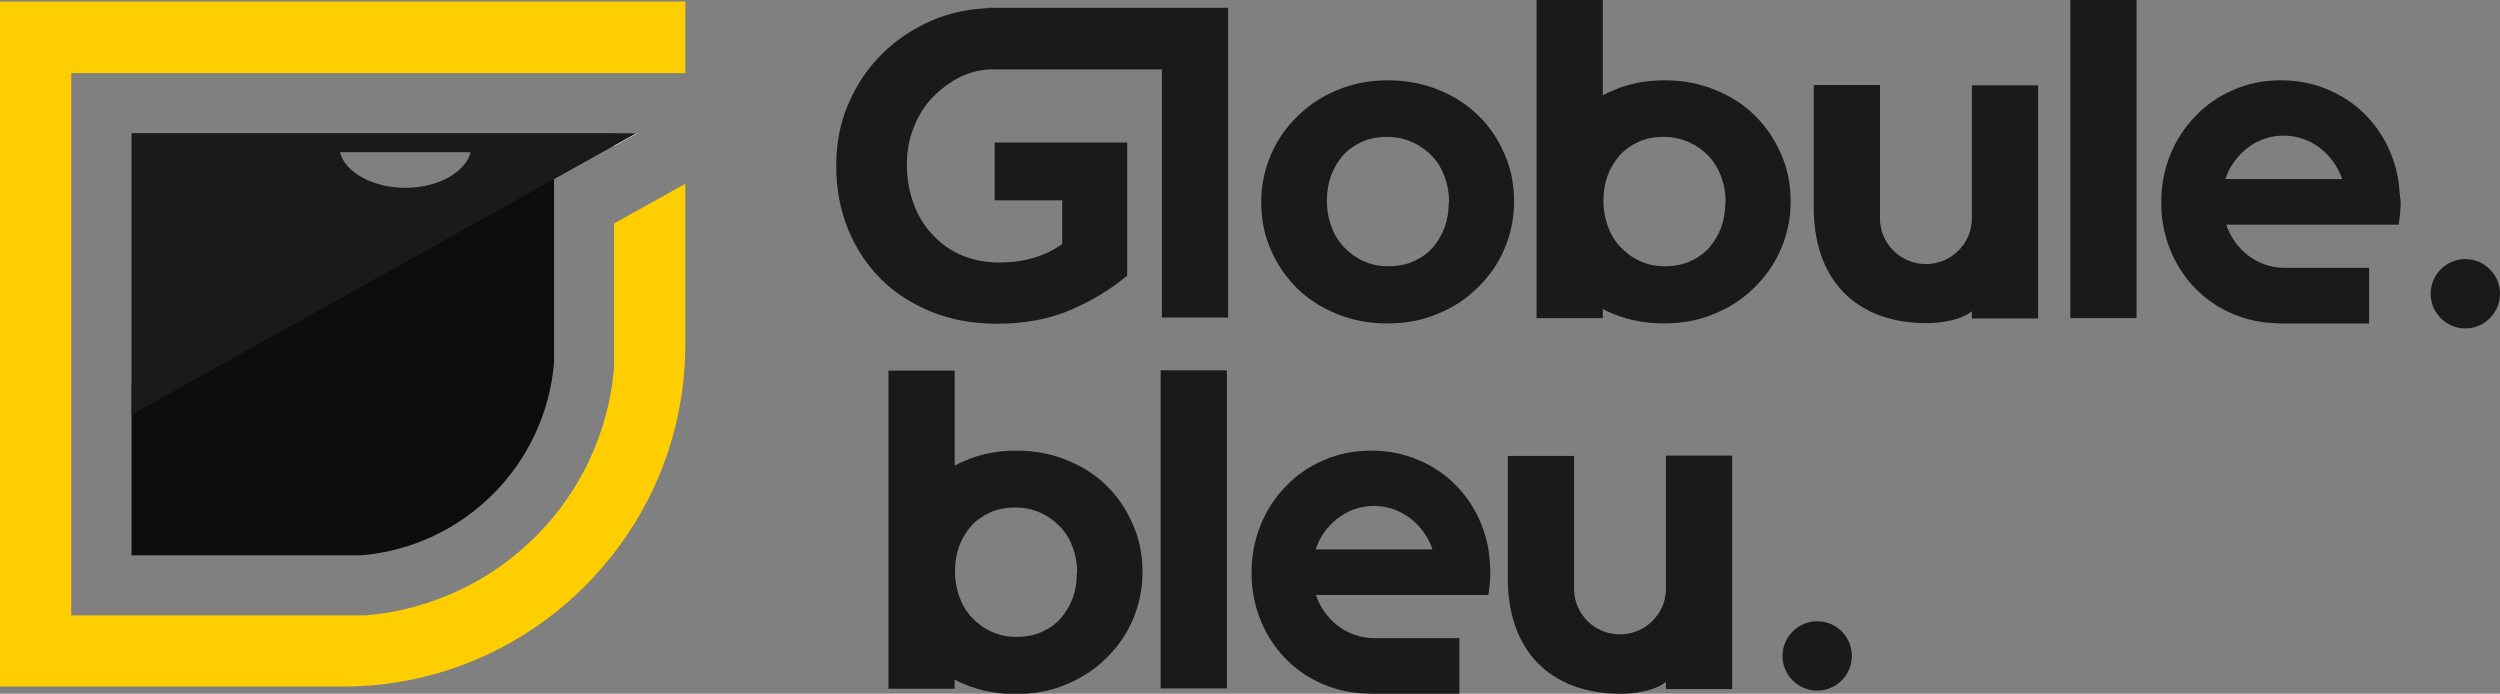 <?xml version="1.0" encoding="UTF-8"?> <!-- Generator: Adobe Illustrator 23.0.3, SVG Export Plug-In . SVG Version: 6.00 Build 0) --> <svg xmlns="http://www.w3.org/2000/svg" xmlns:xlink="http://www.w3.org/1999/xlink" version="1.1" id="Layer_1" x="0px" y="0px" viewBox="0 0 800 222" style="enable-background:new 0 0 800 222;" xml:space="preserve"><rect x="0" y="0" width="800" height="222" fill="#808080" stroke="none"/> <style type="text/css"> .st0{fill:#1A1A1A;} .st1{fill:none;} .st2{fill:#FFFFFF;} .st3{fill:#0D0D0D;} .st4{fill:#FFCE01;} </style> <g> <g> <g> <path class="st0" d="M318.8,2.5L318.8,2.5L318.8,2.5h-2.7v0.1c-6.4,0.3-12.4,1.6-17.8,3.9c-6.2,2.7-11.6,6.3-16.2,10.9 s-8.1,9.9-10.7,16S267.6,46,267.6,53v0.3c0,7.3,1.3,13.9,3.8,20.1c2.5,6.1,6,11.4,10.5,15.9s9.9,7.9,16.2,10.5 c6.3,2.5,13.2,3.8,20.9,3.8c8.9,0,16.9-1.5,23.8-4.5s12.9-6.7,17.9-10.9V45.6h-42.4v18.5h21.6v14c-5.5,3.9-12.2,5.9-20.2,5.9 c-4.4,0-8.3-0.8-11.9-2.3s-6.7-3.7-9.3-6.5c-2.7-2.8-4.7-6.1-6.1-9.9c-1.4-3.8-2.2-7.9-2.2-12.4v-0.3c0-4.2,0.7-8.1,2.2-11.8 c1.4-3.7,3.4-6.9,6-9.6s5.5-4.9,8.9-6.6c2.8-1.4,5.8-2.1,9-2.4h4.5h31.1h19.9v79.4H393V22.4V2.5h-21.2H318.8z"></path> <rect x="662.5" class="st0" width="21.2" height="101.8"></rect> <path class="st0" d="M473,36.9c-3.6-3.5-7.8-6.2-12.8-8.2c-4.9-2-10.3-3-16-3c-5.9,0-11.3,1-16.2,3.1c-4.9,2-9.2,4.8-12.8,8.4 c-3.6,3.5-6.5,7.6-8.5,12.3s-3.1,9.7-3.1,15.1v0.3c0,5.4,1,10.4,3.1,15.1c2,4.7,4.9,8.8,8.4,12.3c3.6,3.5,7.8,6.2,12.8,8.2 c4.9,2,10.3,3,16,3c5.9,0,11.3-1,16.2-3.1c4.9-2,9.2-4.8,12.8-8.4c3.6-3.5,6.5-7.6,8.5-12.3c2-4.7,3.1-9.7,3.1-15.1v-0.3 c0-5.4-1-10.4-3.1-15.1C479.4,44.5,476.6,40.4,473,36.9z M463.6,64.8c0,2.8-0.4,5.4-1.3,7.9s-2.2,4.6-3.8,6.5 c-1.7,1.9-3.7,3.3-6.1,4.4s-5.1,1.6-8.2,1.6c-3,0-5.6-0.6-8-1.7s-4.4-2.6-6.2-4.5c-1.8-1.9-3.1-4.1-4-6.6s-1.4-5.1-1.4-7.9v-0.3 c0-2.8,0.4-5.4,1.3-7.9s2.2-4.6,3.8-6.5c1.7-1.9,3.7-3.3,6.1-4.4c2.4-1.1,5.1-1.6,8.2-1.6c2.9,0,5.5,0.6,8,1.7 c2.4,1.1,4.5,2.6,6.3,4.5s3.1,4.1,4,6.6s1.4,5.1,1.4,7.9L463.6,64.8L463.6,64.8z"></path> <path class="st0" d="M561.5,36.9c-3.6-3.5-7.8-6.2-12.8-8.2c-4.9-2-10.3-3-16-3c-5.9,0-11.3,1-16.2,3.1c-1.2,0.5-2.5,1.1-3.6,1.7 V0h-21.2v101.8h21.2v-2.9c1.1,0.6,2.3,1.1,3.5,1.6c4.9,2,10.3,3,16,3c5.9,0,11.3-1,16.2-3.1c4.9-2,9.2-4.8,12.8-8.4 c3.6-3.5,6.5-7.6,8.5-12.3c2-4.7,3.1-9.7,3.1-15.1v-0.3c0-5.4-1-10.4-3.1-15.1C567.9,44.5,565,40.4,561.5,36.9z M552.1,64.8 c0,2.8-0.4,5.4-1.3,7.9c-0.9,2.5-2.2,4.6-3.8,6.5c-1.7,1.9-3.7,3.3-6.1,4.4c-2.4,1.1-5.1,1.6-8.2,1.6c-3,0-5.6-0.6-8-1.7 s-4.4-2.6-6.2-4.5s-3.1-4.1-4-6.6s-1.4-5.1-1.4-7.9v-0.3c0-2.8,0.4-5.4,1.3-7.9c0.9-2.5,2.2-4.6,3.8-6.5c1.7-1.9,3.7-3.3,6.1-4.4 c2.4-1.1,5.1-1.6,8.2-1.6c2.9,0,5.5,0.6,8,1.7c2.4,1.1,4.5,2.6,6.3,4.5s3.1,4.1,4,6.6s1.4,5.1,1.4,7.9L552.1,64.8L552.1,64.8z"></path> <path class="st0" d="M616.3,103.4c0.4,0,0.9,0,1.3,0c2.5-0.1,4.9-0.4,7.3-1c2.1-0.5,4.7-1.6,6.1-2.8v2.3h21.2V67.5v-2.9v-0.3v-37 H631v2.8v4.7V61v6.9c0,0,0,1.6,0,2c0,8.1-6.7,14.6-14.7,14.6c-8.1,0-14.7-6.5-14.7-14.6c0-0.6,0-1.9,0-1.9v-7.3v-26v-4.5v-3 h-21.2v37.2l0,0v0.1v0.3c0,0.5,0,0.9,0,1.4c0,0.4,0,0.9,0,1.3C580.9,92.1,596.5,103.4,616.3,103.4z"></path> <path class="st0" d="M743.9,80c0.3-0.3,0.5-0.5,0.8-0.8C744.5,79.5,744.2,79.8,743.9,80z"></path> <rect x="371.4" y="118.5" class="st0" width="21.2" height="101.8"></rect> <path class="st0" d="M354.1,155.4c-3.6-3.5-7.8-6.2-12.8-8.2c-4.9-2-10.3-3-16-3c-5.9,0-11.3,1-16.2,3.1 c-1.2,0.5-2.5,1.1-3.6,1.7v-30.4h-21.2v101.8h21.2v-2.9c1.1,0.6,2.3,1.1,3.5,1.6c4.9,2,10.3,3,16,3c5.9,0,11.3-1,16.2-3.1 c4.9-2,9.2-4.8,12.8-8.4c3.6-3.5,6.5-7.6,8.5-12.3s3.1-9.7,3.1-15.1v-0.3c0-5.4-1-10.4-3.1-15.1 C360.5,163,357.6,158.9,354.1,155.4z M344.6,183.4c0,2.8-0.4,5.4-1.3,7.9s-2.2,4.6-3.8,6.5c-1.7,1.9-3.7,3.3-6.1,4.4 c-2.4,1.1-5.1,1.6-8.2,1.6c-3,0-5.6-0.6-8-1.7c-2.4-1.1-4.4-2.6-6.2-4.5c-1.8-1.9-3.1-4.1-4-6.6s-1.4-5.1-1.4-7.9v-0.3 c0-2.8,0.4-5.4,1.3-7.9s2.2-4.6,3.8-6.5c1.7-1.9,3.7-3.3,6.1-4.4c2.4-1.1,5.1-1.6,8.2-1.6c2.9,0,5.5,0.6,8,1.7 c2.4,1.1,4.5,2.6,6.3,4.5s3.1,4.1,4,6.6s1.4,5.1,1.4,7.9L344.6,183.4L344.6,183.4z"></path> <path class="st0" d="M533.1,148.6v4.7v26.2v6.9c0,0,0,1.6,0,2c0,8.1-6.7,14.6-14.7,14.6c-8.1,0-14.7-6.5-14.7-14.6 c0-0.6,0-1.9,0-1.9v-7.3v-25.8v-4.5v-3h-21.2V183l0,0v0.1v0.3c0,0.5,0,0.9,0,1.4c0,0.4,0,0.9,0,1.3c0.5,24.6,16.1,35.9,35.9,35.9 c0.4,0,0.9,0,1.3,0c2.5-0.1,4.9-0.4,7.3-1c2.1-0.5,4.7-1.6,6.1-2.8v2.3h21.2V186v-2.9v-0.3v-37h-21.2L533.1,148.6L533.1,148.6z"></path> <path class="st0" d="M788.9,105.1c6.1,0,11.1-5,11.1-11.1s-5-11.1-11.1-11.1s-11.1,5-11.1,11.1 C777.8,100.1,782.8,105.1,788.9,105.1z"></path> <path class="st0" d="M581.5,198.8c-6.1,0-11.1,5-11.1,11.1s5,11.1,11.1,11.1s11.1-5,11.1-11.1 C592.6,203.7,587.6,198.8,581.5,198.8z"></path> </g> <path class="st0" d="M767.6,58.7c-0.4-3.3-1.3-6.5-2.5-9.5c-1.9-4.7-4.6-8.8-8-12.3s-7.4-6.2-12.1-8.2c-4.7-2-9.7-3-15.1-3 c-5.5,0-10.6,1-15.3,3.1c-4.7,2-8.7,4.8-12.1,8.4c-3.4,3.5-6.1,7.6-8,12.3s-2.9,9.7-2.9,15.1v0.3c0,5.4,1,10.4,2.9,15.1 s4.6,8.8,8,12.3s7.4,6.2,12.1,8.2c4.1,1.7,8.4,2.7,13.1,2.9c0.7,0,1.4,0.1,2.1,0.1h26.5h1.8V85.7h-3.5h-23.3c-0.1,0-0.2,0-0.3,0 s-0.2,0-0.2,0c-8.5-0.1-15.7-5.8-18.4-13.8h52.5l0,0h2.7c0.3-2,0.5-4.1,0.6-6.2c0-0.4,0-0.7,0-1.1v-0.3 C767.9,62.4,767.8,60.5,767.6,58.7z M722.9,45.1c2.4-1.1,5.1-1.7,7.9-1.7c8.6,0,15.9,5.8,18.7,13.9h-37.4c0.5-1.4,1-2.6,1.7-3.8 C716,49.8,719.1,46.8,722.9,45.1z"></path> <path class="st0" d="M476.5,177.2c-0.4-3.3-1.3-6.5-2.5-9.5c-1.9-4.7-4.6-8.8-8-12.3s-7.4-6.2-12.1-8.2s-9.7-3-15.1-3 c-5.5,0-10.6,1-15.3,3.1c-4.7,2-8.7,4.8-12.1,8.4c-3.4,3.5-6.1,7.6-8,12.3s-2.9,9.7-2.9,15.1v0.3c0,5.4,1,10.4,2.9,15.1 c1.9,4.7,4.6,8.8,8,12.3s7.4,6.2,12.1,8.2c4.1,1.7,8.4,2.7,13.1,2.9c0.7,0,1.4,0.1,2.1,0.1h26.5h1.8v-17.8h-3.5H440 c-0.1,0-0.2,0-0.3,0c-0.1,0-0.2,0-0.2,0c-8.5-0.1-15.7-5.8-18.4-13.8h52.5l0,0h2.7c0.3-2,0.5-4.1,0.6-6.2c0-0.4,0-0.7,0-1.1v-0.3 C476.8,180.9,476.7,179,476.5,177.2z M431.8,163.6c2.4-1.1,5.1-1.7,7.9-1.7c8.6,0,15.9,5.8,18.7,13.9H421c0.5-1.3,1-2.6,1.7-3.8 C424.8,168.3,428,165.4,431.8,163.6z"></path> </g> <g> <g> <path class="st1" d="M196.5,46.8l-19.2,10.7v19V116c-2.8,32.9-28.8,58.8-61.7,61.6H42.1v-25.8v-19.2v-90h108h27.1h19.2"></path> <path class="st1" d="M196.5,23.4H22.8V197h94.4c42.3-3.6,75.6-37,79.3-79.2V71.6"></path> <polyline class="st2" points="196.5,42.6 203.7,42.6 204,42.6 196.5,46.8 "></polyline> <path class="st3" d="M42.1,123.1v54.6h73.5c32.9-2.8,58.9-28.8,61.7-61.6V47.8L42.1,123.1z"></path> </g> <path class="st0" d="M42.1,42.6v90.1l161.6-90.1H42.1z M129.7,60.1c-10.5,0-19.3-5-20.9-11.4h41.8C149,55.1,140.2,60.1,129.7,60.1 z"></path> <path class="st4" d="M0,0.5v219.2h109.6l0,0c23.6,0,46.1-7.4,65.1-21.4c8.8-6.5,16.6-14.3,23.2-23.2c14-18.9,21.4-41.4,21.4-65.1 V58.8l-22.8,12.7v46.2c-3.6,42.2-37,75.5-79.3,79.2H22.8V23.4h196.5v-0.3V0.5H0z"></path> </g> </g> </svg> 